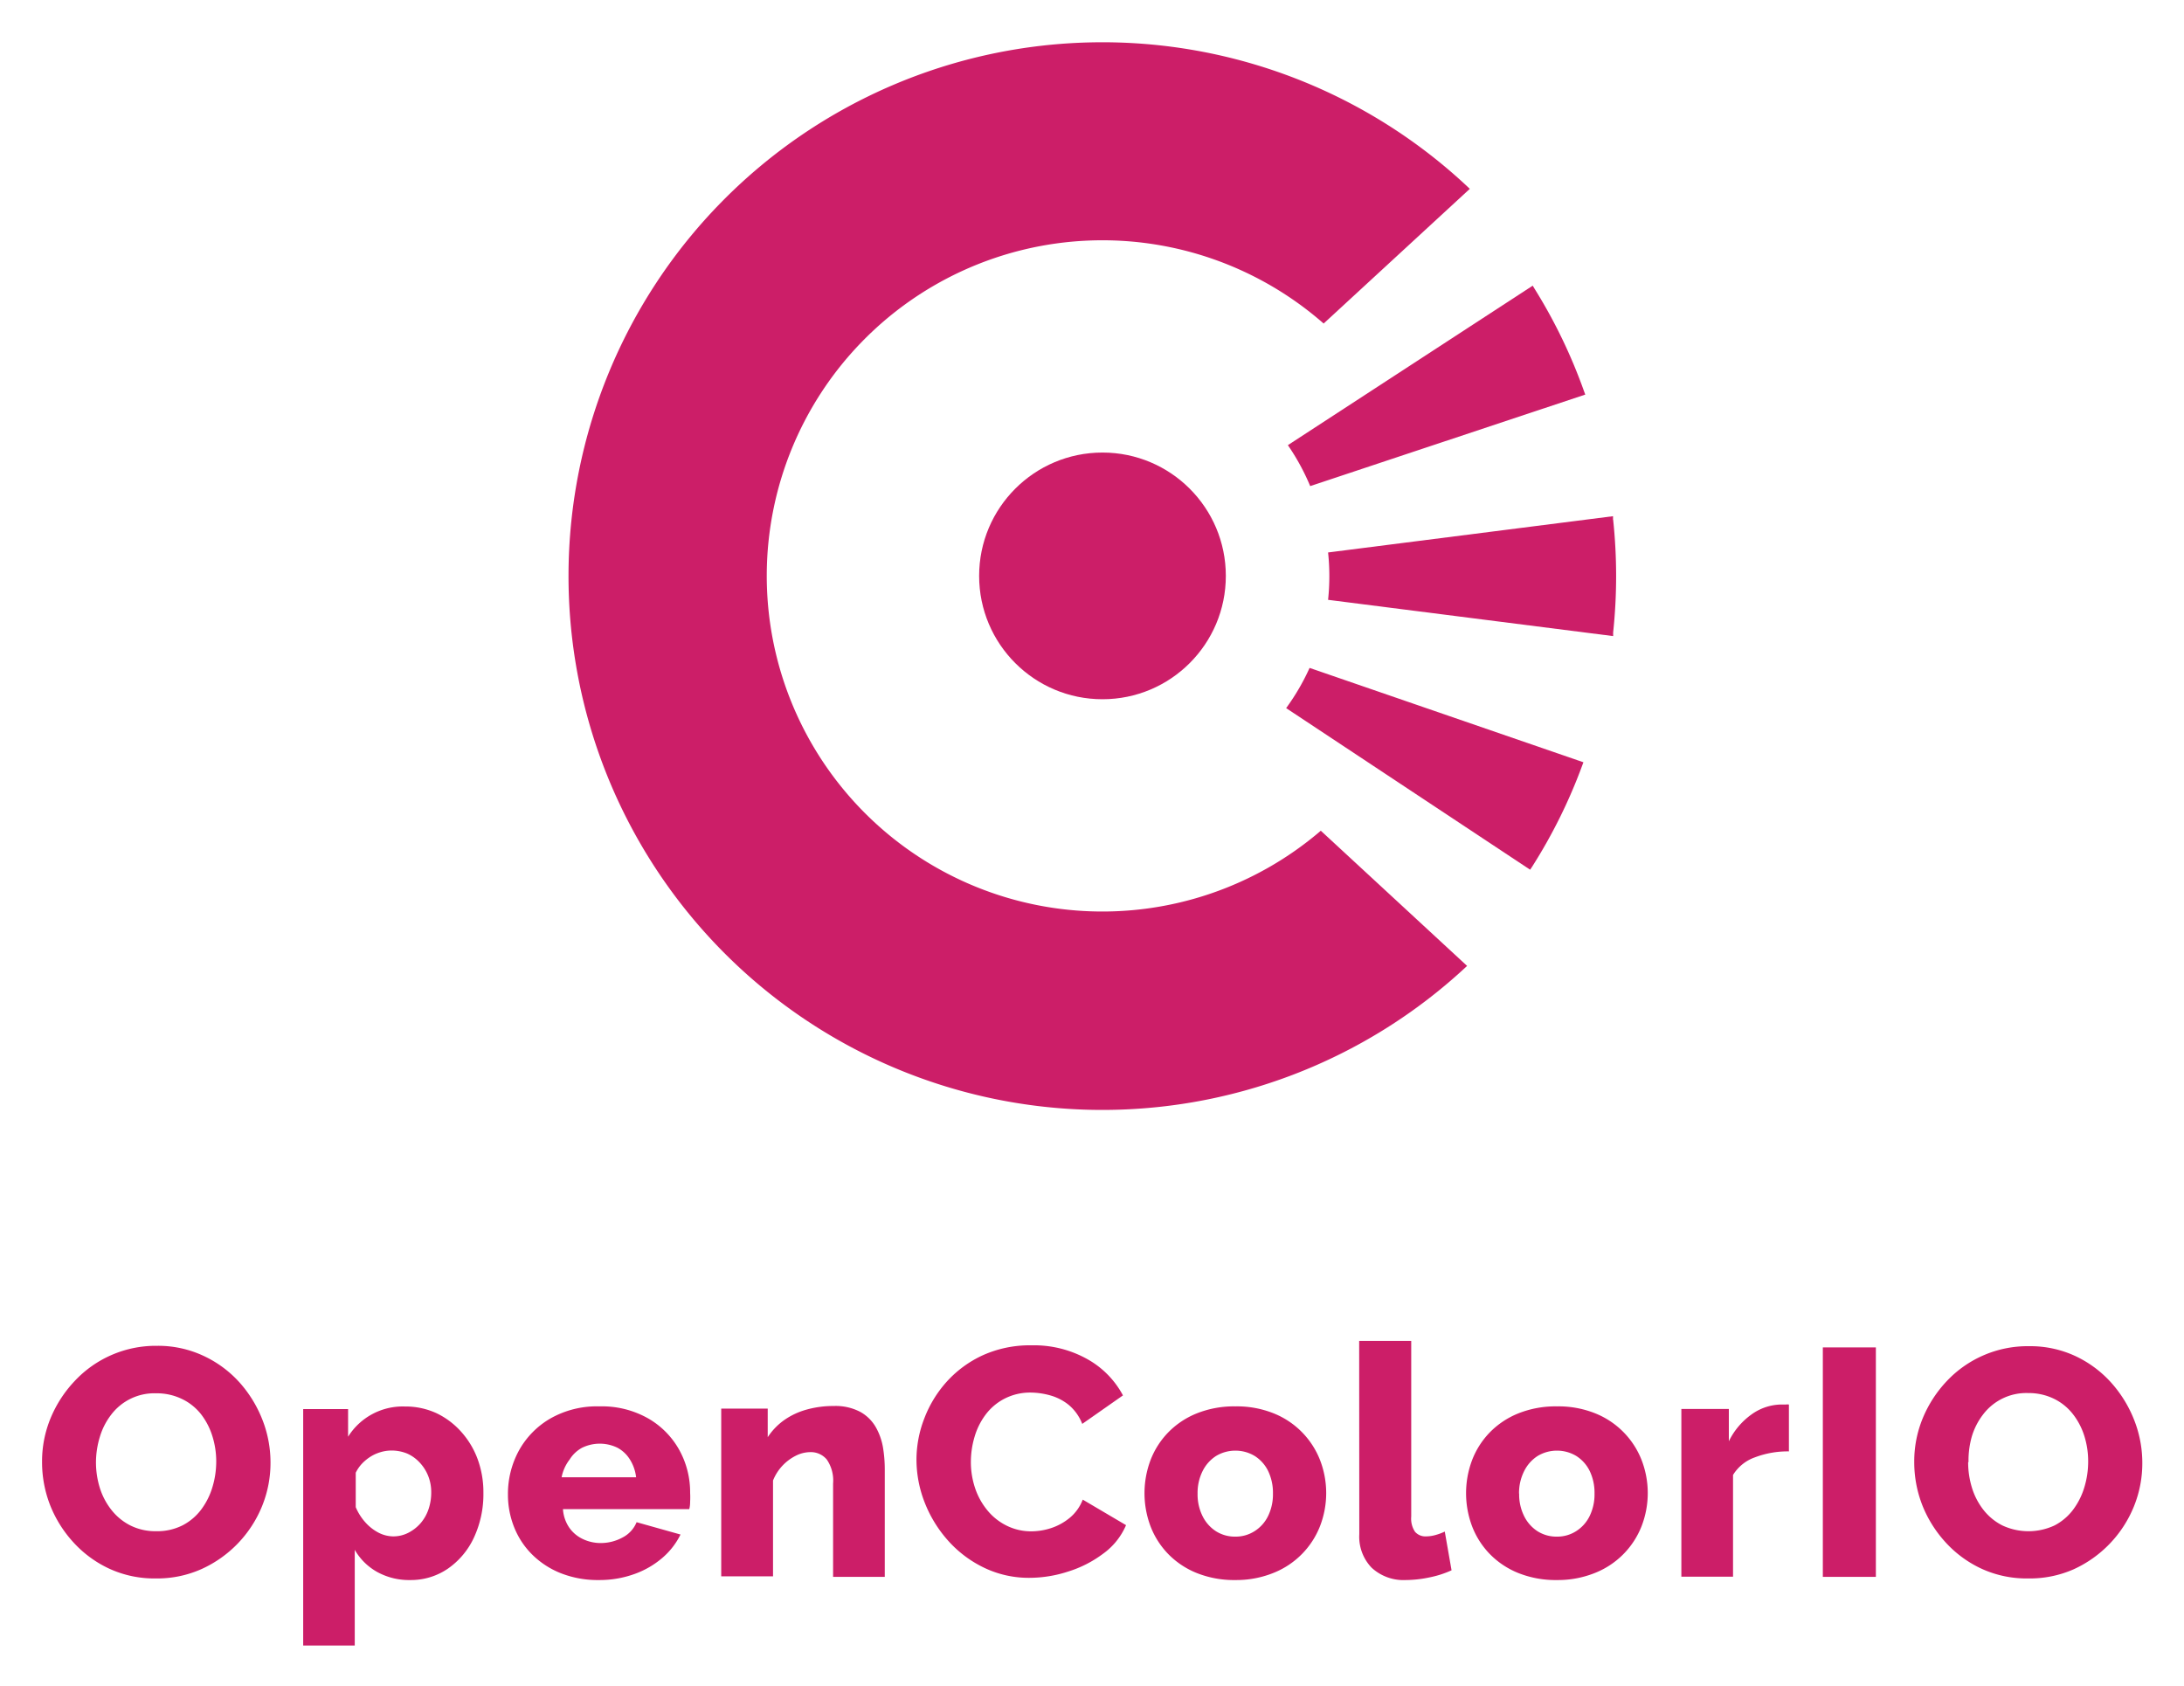 <svg xmlns="http://www.w3.org/2000/svg" role="img" viewBox="-3.41 -3.41 177.06 136.69"><title>OpenColorIO logo</title><defs><style>.cls-1{fill:#cc1e68}</style></defs><g id="Layer_2" data-name="Layer 2"><g id="Layer_1-2" data-name="Layer 1"><path d="M102.81 36l22.3-7.42-.1-.27A42.82 42.82 0 0 0 121 20l-.15-.25L101 32.68a18.31 18.31 0 0 1 1.81 3.32zm24.55 2.73v-.29l-23.1 2.94a18.23 18.23 0 0 1 0 3.84l23.11 2.94v-.29a43.46 43.46 0 0 0 0-9.15zM100.86 54l19.78 13.1.16-.24a42.86 42.86 0 0 0 4.06-8.2l.1-.27-22.2-7.65a18.31 18.31 0 0 1-1.9 3.26z" class="cls-1"/><circle cx="85.97" cy="43.28" r="10" class="cls-1"/><path d="M103.67 63.94a27.21 27.21 0 1 1 .23-41.12l11.85-10.92a43.28 43.28 0 1 0-.22 63zM9.22 124.56a8.74 8.74 0 0 1-3.79-.8 9.13 9.13 0 0 1-2.91-2.15 9.77 9.77 0 0 1-1.87-3 9.6 9.6 0 0 1-.65-3.5 9.15 9.15 0 0 1 .69-3.54 9.84 9.84 0 0 1 1.94-3 9 9 0 0 1 6.67-2.87 8.69 8.69 0 0 1 3.76.8 9.07 9.07 0 0 1 2.94 2.16 10 10 0 0 1 1.87 3.05 9.48 9.48 0 0 1 .65 3.44 9.3 9.3 0 0 1-.68 3.54 9.54 9.54 0 0 1-4.89 5.1 8.81 8.81 0 0 1-3.73.77zm-4.85-9.43a7 7 0 0 0 .31 2.08 5.56 5.56 0 0 0 .94 1.79 4.58 4.58 0 0 0 1.53 1.26 4.52 4.52 0 0 0 2.1.47 4.54 4.54 0 0 0 2.15-.48 4.46 4.46 0 0 0 1.52-1.3 5.81 5.81 0 0 0 .9-1.82 7.16 7.16 0 0 0 .3-2.06 6.82 6.82 0 0 0-.32-2.07 5.6 5.6 0 0 0-.94-1.79 4.38 4.38 0 0 0-1.54-1.21 4.68 4.68 0 0 0-2.07-.45 4.39 4.39 0 0 0-3.65 1.74 5.5 5.5 0 0 0-.92 1.81 7.14 7.14 0 0 0-.31 2.03zm25.49 9.56a5.35 5.35 0 0 1-2.7-.66 4.79 4.79 0 0 1-1.81-1.79V130h-4.18v-19.17h3.64v2.24a5.23 5.23 0 0 1 4.61-2.45 6 6 0 0 1 2.55.54 6.31 6.31 0 0 1 2 1.5 6.83 6.83 0 0 1 1.34 2.22 7.77 7.77 0 0 1 .47 2.74 8.33 8.33 0 0 1-.76 3.61 6.26 6.26 0 0 1-2.11 2.53 5.3 5.3 0 0 1-3.05.93zm-1.41-3.54a2.66 2.66 0 0 0 1.24-.29 3.33 3.33 0 0 0 1-.78 3.39 3.39 0 0 0 .64-1.13 4.16 4.16 0 0 0 .22-1.36 3.53 3.53 0 0 0-.25-1.35 3.45 3.45 0 0 0-.69-1.08 3.07 3.07 0 0 0-1-.72 3.33 3.33 0 0 0-1.31-.25 3.05 3.05 0 0 0-.85.13 3.19 3.19 0 0 0-.81.36 3.65 3.65 0 0 0-.69.56 3 3 0 0 0-.52.75v2.79a4.38 4.38 0 0 0 .76 1.21 3.77 3.77 0 0 0 1.07.85 2.67 2.67 0 0 0 1.19.31zm16.71 3.54a8.19 8.19 0 0 1-3.12-.56 6.93 6.93 0 0 1-2.32-1.52 6.49 6.49 0 0 1-1.45-2.21 7.07 7.07 0 0 1-.5-2.63 7.32 7.32 0 0 1 .88-3.56 6.8 6.8 0 0 1 2.53-2.6 7.6 7.6 0 0 1 4-1 7.59 7.59 0 0 1 4 1 6.7 6.7 0 0 1 2.5 2.57 7.08 7.08 0 0 1 .86 3.44 6.29 6.29 0 0 1 0 .71q0 .35-.07.61H42.23a3 3 0 0 0 .51 1.5 2.78 2.78 0 0 0 1.11.93 3.35 3.35 0 0 0 1.44.32 3.67 3.67 0 0 0 1.77-.45A2.42 2.42 0 0 0 48.2 120l3.56 1a5.94 5.94 0 0 1-1.48 1.9 7.15 7.15 0 0 1-2.25 1.3 8.35 8.35 0 0 1-2.87.49zm-3-8.33h6a3.44 3.44 0 0 0-.5-1.44 2.69 2.69 0 0 0-1-.95 3.27 3.27 0 0 0-2.89 0 2.72 2.72 0 0 0-1 .95 3.42 3.42 0 0 0-.65 1.44zm26.16 8.07h-4.19v-7.57a3 3 0 0 0-.51-1.94 1.68 1.68 0 0 0-1.35-.6 2.63 2.63 0 0 0-1.18.3 3.85 3.85 0 0 0-1.83 2v7.77h-4.2v-13.6h3.77v2.32a5.18 5.18 0 0 1 1.31-1.37 5.85 5.85 0 0 1 1.81-.86 8 8 0 0 1 2.23-.3 4.29 4.29 0 0 1 2.16.48 3.3 3.3 0 0 1 1.26 1.25 5.05 5.05 0 0 1 .58 1.66 10.93 10.93 0 0 1 .14 1.74zm2.57-9.49a9.25 9.25 0 0 1 .63-3.34 9.5 9.5 0 0 1 1.83-3 9 9 0 0 1 2.93-2.14 9.26 9.26 0 0 1 3.93-.8 8.85 8.85 0 0 1 4.55 1.13 7.29 7.29 0 0 1 2.87 2.93l-3.3 2.31a3.81 3.81 0 0 0-1.11-1.55 4.18 4.18 0 0 0-1.52-.77 6.08 6.08 0 0 0-1.58-.22A4.54 4.54 0 0 0 78 110a4.46 4.46 0 0 0-1.52 1.3 5.63 5.63 0 0 0-.89 1.81 7.12 7.12 0 0 0-.29 2 6.65 6.65 0 0 0 .34 2.12 5.65 5.65 0 0 0 1 1.81 4.7 4.7 0 0 0 1.56 1.24 4.44 4.44 0 0 0 2 .46 5.18 5.18 0 0 0 1.6-.26 4.65 4.65 0 0 0 1.51-.83 3.58 3.58 0 0 0 1.06-1.48l3.51 2.07a5.54 5.54 0 0 1-1.88 2.33 9.28 9.28 0 0 1-2.81 1.43 10.16 10.16 0 0 1-3.13.51 8.33 8.33 0 0 1-3.71-.83 9.28 9.28 0 0 1-2.91-2.2 10.21 10.21 0 0 1-1.89-3.09 9.56 9.56 0 0 1-.66-3.45zm25.85 9.75a8.15 8.15 0 0 1-3.13-.57 6.74 6.74 0 0 1-2.32-1.55 6.63 6.63 0 0 1-1.43-2.25 7.61 7.61 0 0 1 0-5.34 6.63 6.63 0 0 1 1.43-2.25 6.73 6.73 0 0 1 2.32-1.55 8.13 8.13 0 0 1 3.13-.57 8 8 0 0 1 3.12.57 6.71 6.71 0 0 1 3.75 3.79 7.43 7.43 0 0 1 0 5.34 6.71 6.71 0 0 1-3.75 3.79 8.06 8.06 0 0 1-3.12.59zm-3.06-7a3.94 3.94 0 0 0 .41 1.83 3.07 3.07 0 0 0 1.09 1.22 2.87 2.87 0 0 0 1.57.43 2.83 2.83 0 0 0 1.56-.45 3 3 0 0 0 1.09-1.23 4 4 0 0 0 .39-1.81 4.06 4.06 0 0 0-.39-1.83 3 3 0 0 0-1.09-1.22 3.05 3.05 0 0 0-3.13 0 3.07 3.07 0 0 0-1.09 1.22 3.94 3.94 0 0 0-.41 1.82zm13.1-12.39H111v14.25a1.91 1.91 0 0 0 .31 1.23 1.11 1.11 0 0 0 .89.37 2.86 2.86 0 0 0 .8-.12 4.25 4.25 0 0 0 .72-.27l.55 3.14a8.15 8.15 0 0 1-1.81.58 9.56 9.56 0 0 1-1.91.21 3.8 3.8 0 0 1-2.76-1 3.62 3.62 0 0 1-1-2.72zm16.03 19.39a8.15 8.15 0 0 1-3.13-.57 6.74 6.74 0 0 1-2.32-1.55 6.63 6.63 0 0 1-1.43-2.25 7.61 7.61 0 0 1 0-5.34 6.63 6.63 0 0 1 1.43-2.25 6.73 6.73 0 0 1 2.32-1.55 8.13 8.13 0 0 1 3.13-.57 8 8 0 0 1 3.12.57 6.71 6.71 0 0 1 3.75 3.79 7.43 7.43 0 0 1 0 5.34 6.71 6.71 0 0 1-3.75 3.79 8.06 8.06 0 0 1-3.12.59zm-3.06-7a3.94 3.94 0 0 0 .41 1.83 3.07 3.07 0 0 0 1.09 1.22 2.87 2.87 0 0 0 1.57.43 2.83 2.83 0 0 0 1.56-.45 3 3 0 0 0 1.09-1.23 4 4 0 0 0 .39-1.81 4.06 4.06 0 0 0-.39-1.83 3 3 0 0 0-1.09-1.22 3.05 3.05 0 0 0-3.13 0 3.07 3.07 0 0 0-1.09 1.22 3.94 3.94 0 0 0-.42 1.82zm21.87-3.43a7.46 7.46 0 0 0-2.75.48 3.41 3.41 0 0 0-1.78 1.43v8.25h-4.19v-13.6h3.85v2.62a5.79 5.79 0 0 1 1.83-2.17 4.22 4.22 0 0 1 2.36-.81h.43a1 1 0 0 1 .25 0zm2.75 10.17v-18.6h4.3v18.6zm16.63.13a8.74 8.74 0 0 1-3.79-.8 9.13 9.13 0 0 1-2.91-2.15 9.77 9.77 0 0 1-1.87-3 9.6 9.6 0 0 1-.65-3.5 9.15 9.15 0 0 1 .69-3.54 9.84 9.84 0 0 1 1.94-3 9 9 0 0 1 6.67-2.84 8.69 8.69 0 0 1 3.76.8 9.07 9.07 0 0 1 2.91 2.16 10 10 0 0 1 1.87 3.05 9.48 9.48 0 0 1 .65 3.44 9.3 9.3 0 0 1-.68 3.54 9.54 9.54 0 0 1-4.89 5.1 8.81 8.81 0 0 1-3.7.74zm-4.85-9.43a7 7 0 0 0 .31 2.08 5.56 5.56 0 0 0 .93 1.79 4.58 4.58 0 0 0 1.53 1.26 5 5 0 0 0 4.24 0 4.46 4.46 0 0 0 1.52-1.3 5.81 5.81 0 0 0 .9-1.82 7.16 7.16 0 0 0 .3-2.06 6.82 6.82 0 0 0-.31-2.07 5.6 5.6 0 0 0-.94-1.79 4.38 4.38 0 0 0-1.55-1.24 4.68 4.68 0 0 0-2.07-.45 4.39 4.39 0 0 0-3.65 1.74 5.5 5.5 0 0 0-.92 1.81 7.14 7.14 0 0 0-.26 2.05z" class="cls-1"/></g></g></svg>